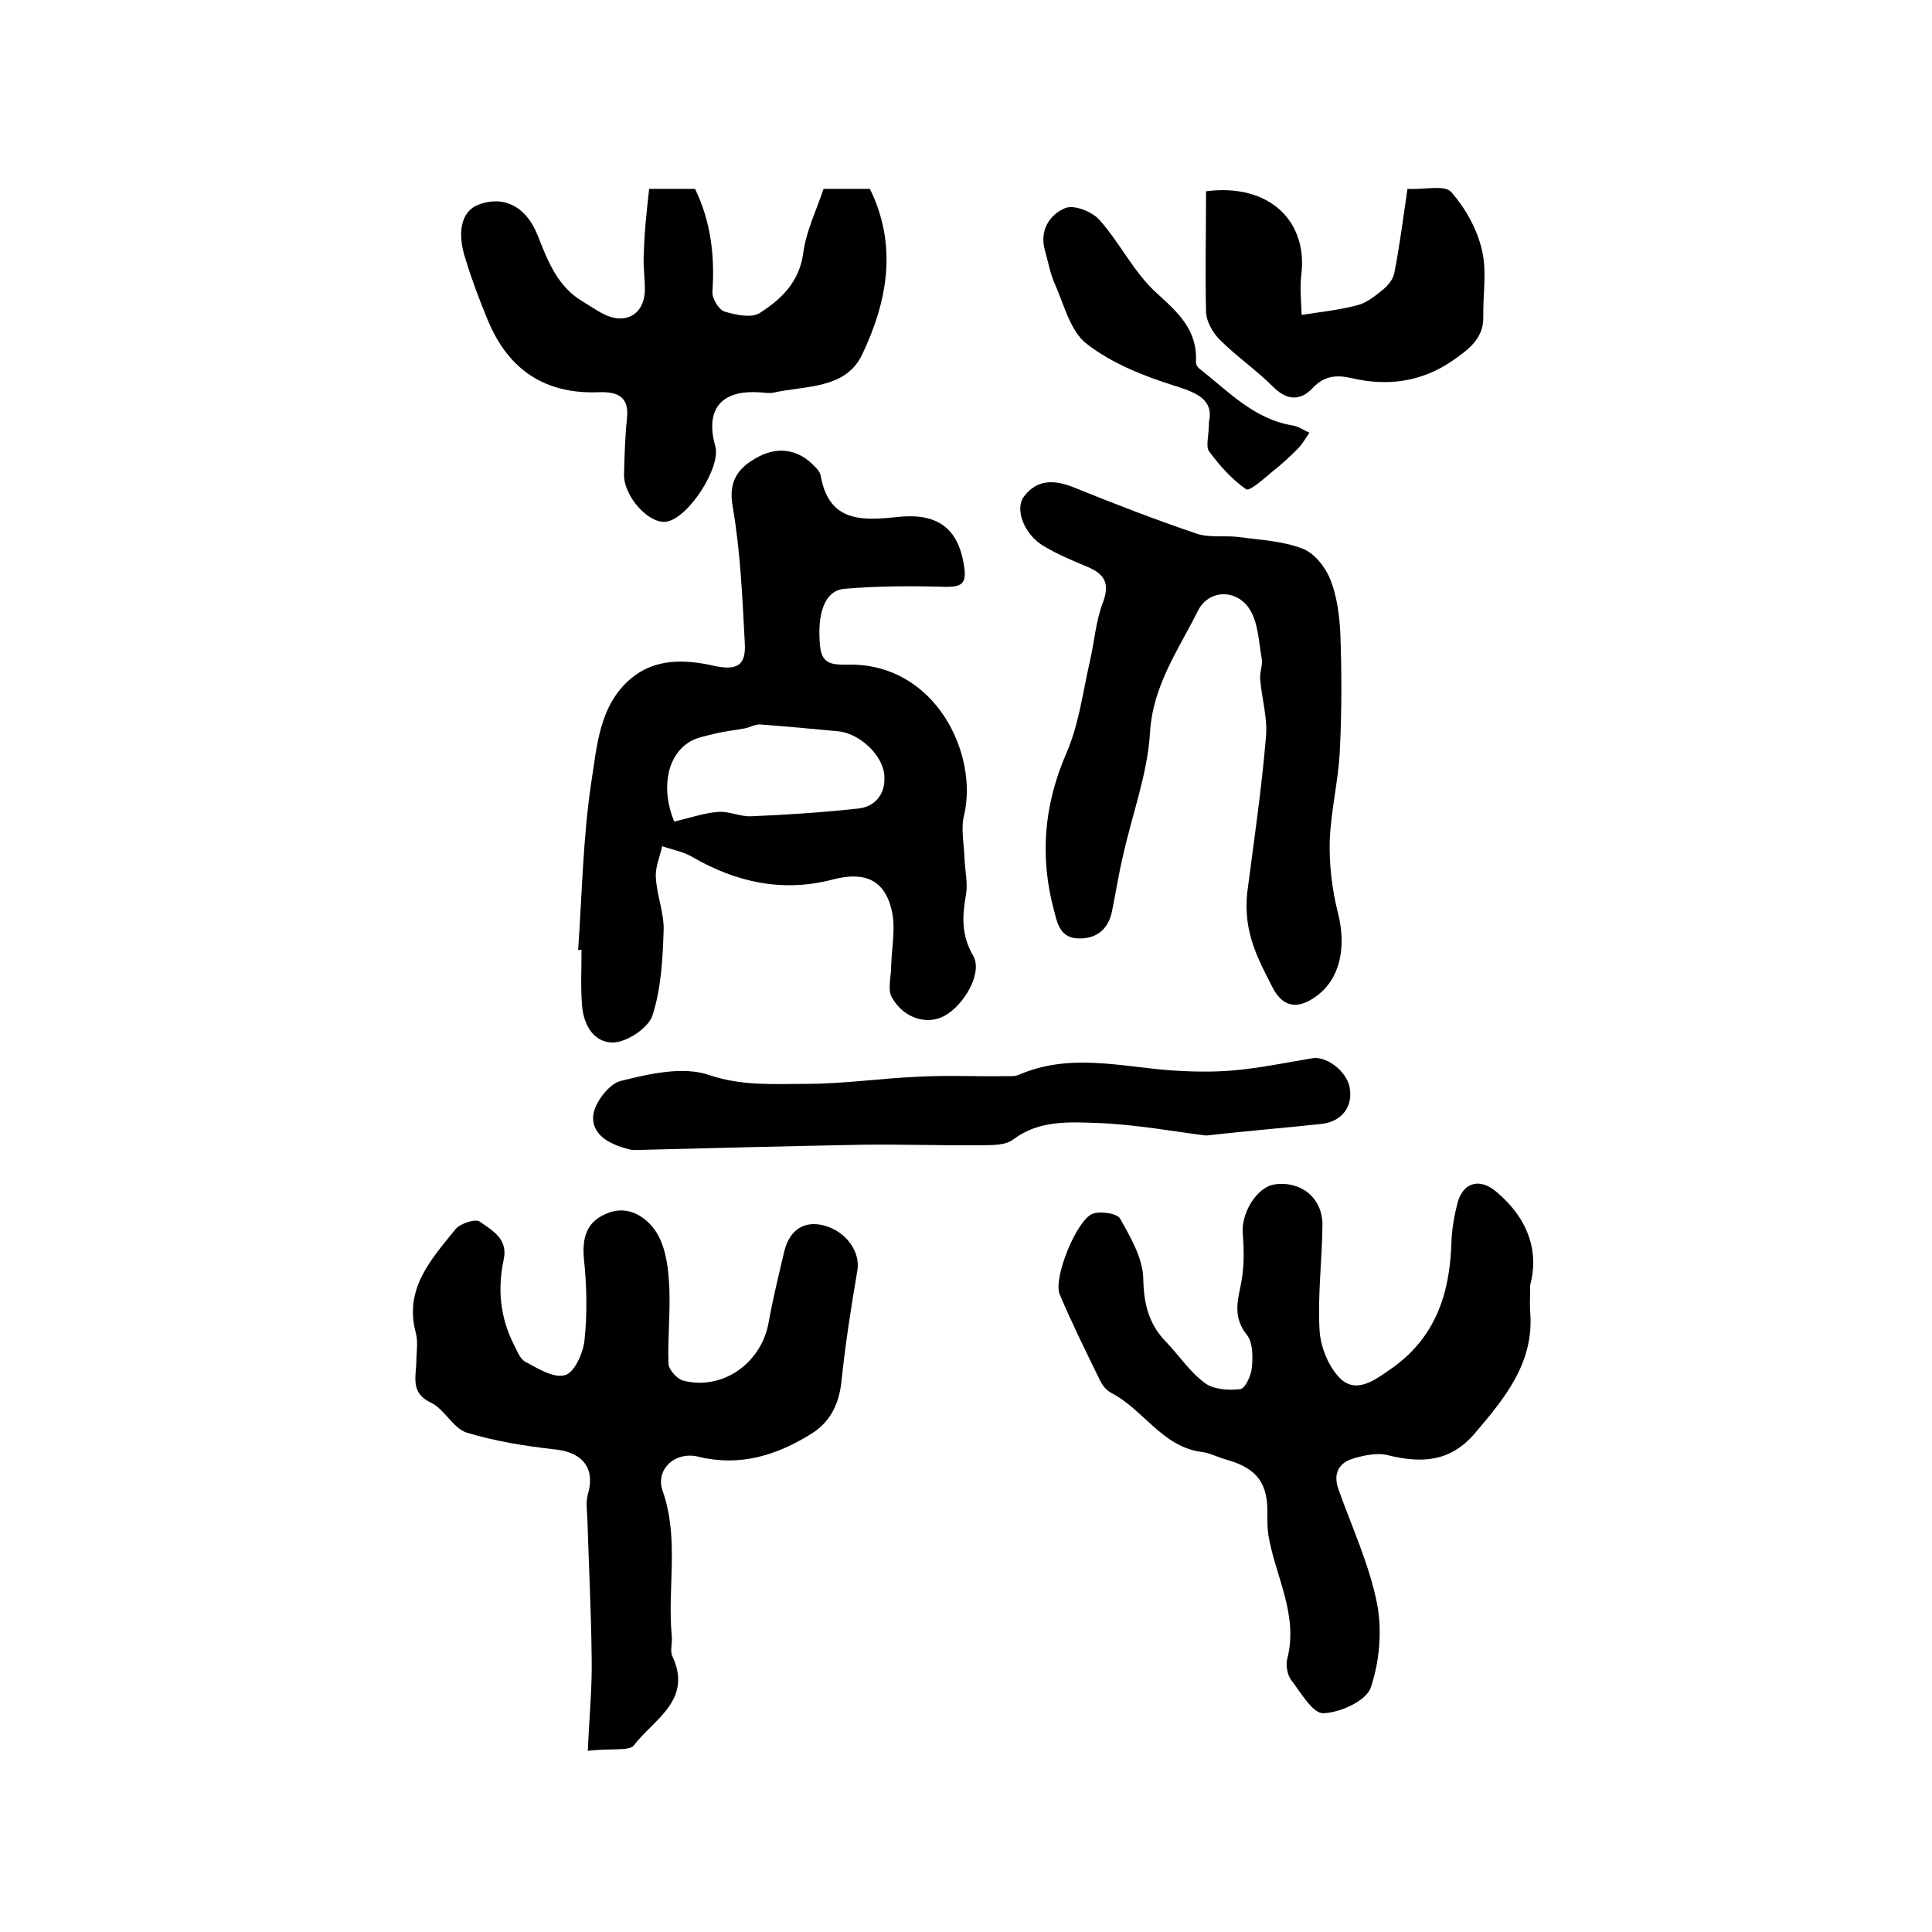 <?xml version="1.0" encoding="utf-8"?>
<!-- Generator: Adobe Illustrator 22.0.0, SVG Export Plug-In . SVG Version: 6.00 Build 0)  -->
<svg version="1.1" id="图层_1" xmlns="http://www.w3.org/2000/svg" xmlns:xlink="http://www.w3.org/1999/xlink" x="0px" y="0px"
	 viewBox="0 0 400 400" style="enable-background:new 0 0 400 400;" xml:space="preserve">
<style type="text/css">
	.st0{fill:#FFFFFF;}
</style>
<g>
	
	<path d="M119.7,196.7c0.8-11.5,1-23.2,2.7-34.6c1.2-7.5,1.6-16,8.2-21.6c5-4.2,11.1-4,17-2.7c4.9,1.1,6.9,0.1,6.6-4.7
		c-0.5-9.4-0.9-18.9-2.5-28.2c-1-5.4,1.3-8.1,4.9-10.1c3.8-2.2,8-2.1,11.5,1.2c0.7,0.7,1.6,1.5,1.8,2.4c1.7,9.9,8.7,9.4,16.3,8.6
		c8.4-0.8,12.5,2.8,13.5,10.9c0.3,2.9-0.7,3.6-3.7,3.6c-7-0.2-14.1-0.2-21.1,0.4c-4.2,0.3-5.8,5.2-5.1,12c0.4,3.9,3,3.7,5.8,3.7
		c18.1-0.3,27,18.5,24,31.2c-0.7,2.8,0,6,0.1,9c0.1,2.5,0.7,5.1,0.3,7.4c-0.8,4.5-1,8.4,1.5,12.7c2,3.5-1.9,10.3-6.1,12.5
		c-3.5,1.8-8.2,0.5-10.7-3.8c-1-1.6-0.2-4.3-0.2-6.5c0.1-3.9,1-8,0.1-11.7c-1.5-6.4-5.8-8-12.2-6.3c-10.3,2.7-20,0.6-29.1-4.7
		c-1.9-1.1-4.2-1.5-6.2-2.2c-0.5,2.2-1.5,4.5-1.3,6.6c0.2,3.6,1.7,7.2,1.6,10.8c-0.2,5.9-0.5,12-2.3,17.6c-0.8,2.5-4.9,5.3-7.7,5.6
		c-4.3,0.4-6.6-3.5-6.9-7.7c-0.3-3.8-0.1-7.7-0.1-11.5C120,196.7,119.9,196.7,119.7,196.7z M139.6,170.1c3.4-0.8,6.2-1.8,9.1-2
		c2.2-0.2,4.5,1,6.8,0.9c7.4-0.3,14.8-0.8,22.2-1.6c3.6-0.4,5.6-3.1,5.4-6.6c-0.1-4.3-5.1-9-9.6-9.4c-5.3-0.5-10.7-1-16-1.4
		c-1.1-0.1-2.2,0.6-3.3,0.8c-2.1,0.4-4.2,0.6-6.2,1.1c-1.9,0.5-3.9,0.8-5.4,1.8C137.9,156.7,136.9,163.7,139.6,170.1z"/>
	<path d="M316.8,266.1c0,2.8-0.1,4.1,0,5.4c0.9,10.5-5.1,17.8-11.4,25.2c-5.1,6-11,6.3-18,4.6c-2.2-0.6-5,0-7.3,0.7
		c-3,0.9-4.1,3.2-3,6.3c2.8,7.9,6.4,15.6,8,23.7c1.1,5.6,0.5,12.1-1.3,17.4c-0.9,2.7-6.3,5.2-9.8,5.3c-2.2,0.1-4.7-4.3-6.7-6.9
		c-0.8-1.1-1.1-3-0.8-4.3c2.4-9.2-2.5-17.2-3.9-25.7c-0.2-1.3-0.2-2.6-0.2-4c0.2-6.7-2.1-9.8-8.5-11.6c-1.8-0.5-3.4-1.4-5.2-1.6
		c-8.1-1.1-12-8.8-18.6-12.2c-1-0.5-1.8-1.5-2.3-2.5c-2.9-5.9-5.8-11.8-8.4-17.9c-1.4-3.4,3.5-15.4,6.8-16.7c1.6-0.6,5.1-0.1,5.7,1
		c2.2,3.9,4.7,8.2,4.8,12.4c0.1,5.2,1.1,9.4,4.7,13.1c2.7,2.8,4.9,6.2,8,8.5c1.8,1.4,5,1.6,7.4,1.3c1-0.1,2.3-2.9,2.4-4.6
		c0.2-2.2,0.2-5.1-1.1-6.7c-2.7-3.4-2-6.6-1.2-10.3c0.7-3.4,0.7-7,0.4-10.5c-0.4-4.3,2.9-9.8,6.7-10.3c5.5-0.7,9.9,2.9,9.8,8.6
		c-0.1,7.2-1,14.4-0.6,21.6c0.2,3.6,2,7.9,4.5,10.2c3.3,2.9,7,0.1,10.3-2.2c9.2-6.4,12.2-15.6,12.5-26.2c0.1-2.8,0.6-5.6,1.3-8.3
		c1.3-4.4,4.9-5,8.3-1.9C316.7,252.7,318.6,259.5,316.8,266.1z"/>
	<path d="M121.7,362.5c0.3-7,0.9-13,0.8-19c-0.1-9.8-0.6-19.5-0.9-29.3c-0.1-1.6-0.3-3.3,0.1-4.8c1.6-5.3-1-8.7-6.7-9.3
		c-6.2-0.7-12.5-1.7-18.4-3.5c-2.8-0.9-4.6-4.9-7.4-6.2c-4.2-2-3.1-5.2-3-8.4c0-2,0.4-4.1-0.1-6c-2.5-9.2,3.2-15.3,8.2-21.5
		c1-1.2,4.1-2.2,5-1.6c2.5,1.8,5.9,3.5,5,7.8c-1.3,6-0.8,11.9,2,17.5c0.7,1.3,1.3,3.1,2.4,3.7c2.6,1.4,5.9,3.5,8.3,2.8
		c1.9-0.5,3.7-4.5,4-7.1c0.6-5.6,0.5-11.3-0.1-16.9c-0.4-4.4,0.5-7.7,4.6-9.4c4.2-1.9,8,0.4,10.1,3.4c2,2.8,2.7,7,2.9,10.6
		c0.4,5.6-0.3,11.4-0.1,17c0,1.2,1.7,3.1,2.9,3.5c8.1,2.2,16.2-3.4,17.8-11.8c0.9-5,2.1-10,3.3-15c1.1-4.4,4.1-6.3,8.1-5.3
		c4.7,1.2,7.7,5.5,7,9.4c-1.3,7.6-2.5,15.3-3.3,23c-0.5,4.7-2.4,8.4-6.3,10.8c-7.1,4.4-14.7,6.8-23.3,4.7c-4.8-1.2-9,2.6-7.4,7.1
		c3.5,10,0.9,20.2,1.9,30.2c0.1,1.3-0.4,2.9,0.1,4c4.3,9.1-3.9,13.1-8,18.5C130.2,362.6,126.3,361.9,121.7,362.5z"/>
	<path d="M258.2,185c1.4-10.8,3-21.6,3.9-32.4c0.4-3.9-0.9-8-1.2-12.1c-0.1-1.4,0.6-2.9,0.3-4.3c-0.6-3.4-0.7-7.3-2.5-10.1
		c-2.7-4.2-8.5-4.1-10.7,0.4c-4,8-9.3,15.4-9.9,25.1c-0.5,8.6-3.7,17-5.6,25.6c-0.9,3.8-1.5,7.7-2.3,11.6c-0.8,3.6-3.1,5.5-6.7,5.5
		c-3.7,0-4.5-2.6-5.2-5.5c-3.1-11.3-2.2-22.1,2.5-32.9c2.6-6,3.4-12.7,4.9-19.2c0.9-4,1.2-8.3,2.7-12.1c1.5-4.1,0-5.9-3.4-7.3
		c-3.1-1.3-6.2-2.6-9-4.3c-3.9-2.3-6-7.6-4-10.2c2.7-3.6,6.3-3.5,10.3-1.9c8.4,3.4,16.9,6.7,25.5,9.6c2.7,0.9,5.9,0.3,8.8,0.7
		c4.4,0.6,9,0.8,13.1,2.4c2.4,0.9,4.7,3.8,5.7,6.3c1.4,3.5,1.9,7.4,2.1,11.2c0.3,8.1,0.3,16.2-0.1,24.3c-0.3,6.3-1.9,12.6-2.1,18.9
		c-0.1,4.9,0.5,9.9,1.7,14.7c1.8,7,0.5,13.6-4.4,17.2c-3.8,2.8-6.9,2.5-9.1-1.7C260.6,198.8,257.4,193.2,258.2,185z"/>
	<path d="M134.4,39.1c3.9,0,6.7,0,9.5,0c3.3,6.8,4.1,13.9,3.6,21.3c-0.1,1.4,1.3,3.7,2.5,4.1c2.3,0.7,5.6,1.4,7.3,0.3
		c4.4-2.8,8.2-6.4,9-12.4c0.6-4.6,2.8-9,4.2-13.3c3.7,0,6.5,0,9.6,0c5.8,11.8,3.6,23.4-1.6,34.3c-3.4,7.2-11.7,6.4-18.4,7.9
		c-1.1,0.2-2.3-0.1-3.5-0.1c-7.5-0.3-10.6,3.8-8.5,11.2c1.2,4.4-5.6,14.9-10.1,15.6c-3.6,0.6-8.9-5.2-8.8-9.8
		c0.1-3.8,0.2-7.7,0.6-11.5c0.5-4.4-1.7-5.6-5.6-5.5c-11.2,0.5-18.9-4.5-23.2-14.9c-1.7-4.1-3.3-8.3-4.6-12.6
		C94.5,48,95.6,43.7,99,42.4c5.1-2,9.9,0.2,12.3,6.3c2.1,5.3,4.1,10.6,9.3,13.7c1.7,1,3.3,2.2,5.2,3c4.1,1.6,7.4-0.5,7.7-4.9
		c0.1-2.6-0.4-5.3-0.2-8C133.4,48.1,133.9,43.6,134.4,39.1z"/>
	<path d="M249.7,235.1c-6.5-0.8-14.5-2.3-22.5-2.6c-5.9-0.2-12.1-0.6-17.4,3.4c-1.5,1.2-4.2,1.2-6.3,1.2c-8.3,0.1-16.6-0.2-24.8-0.1
		c-15.8,0.3-31.5,0.7-47.3,1.1c-0.2,0-0.3,0-0.5,0c-4-0.9-8.2-2.7-8.1-6.8c0-2.6,3.2-6.9,5.7-7.5c6-1.5,13-3.1,18.4-1.2
		c6.9,2.3,13.4,1.8,20.1,1.8c7.9,0,15.7-1.2,23.6-1.5c5.8-0.3,11.6,0,17.4-0.1c1,0,2.1,0.1,3-0.3c10.4-4.5,20.9-1.7,31.3-0.9
		c4.4,0.3,8.9,0.4,13.3,0c5.4-0.5,10.7-1.6,16.1-2.5c2.9-0.5,7,2.6,7.7,5.9c0.8,3.9-1.4,7.2-5.8,7.7
		C266.1,233.5,258.7,234.1,249.7,235.1z"/>
	<path d="M249.7,39.6c13.1-1.7,21.2,6.2,19.7,17.5c-0.3,2.6,0,5.4,0.1,8.1c3.8-0.6,7.7-1,11.5-2c2-0.5,3.8-2,5.4-3.3
		c1.1-0.9,2.1-2.2,2.3-3.5c1.1-5.6,1.8-11.2,2.7-17.3c3.6,0.2,7.8-0.9,9.1,0.7c2.9,3.3,5.3,7.6,6.3,11.9c1.1,4.4,0.2,9.3,0.3,13.9
		c0.1,4.7-3.4,7-6.7,9.3c-6.3,4.2-13.2,5.1-20.5,3.4c-3.1-0.7-5.6-0.6-8.1,2c-2.4,2.6-5.2,2.8-8.2-0.2c-3.5-3.5-7.6-6.3-11.1-9.8
		c-1.4-1.4-2.7-3.7-2.8-5.6C249.5,56.2,249.7,47.8,249.7,39.6z"/>
	<path d="M250.3,87.4c1-4.5-2.2-6-7-7.5c-6.4-2-13-4.6-18.3-8.7c-3.4-2.6-4.7-8.1-6.6-12.4c-1-2.2-1.4-4.7-2.1-7.1
		c-1.1-4.1,1.1-7.3,4.2-8.6c1.8-0.8,5.6,0.7,7.1,2.4c4.3,4.8,7.2,11,11.9,15.2c4.5,4.1,8.5,7.7,8.1,14.3c0,0.4,0.3,1,0.7,1.3
		c6,4.7,11.3,10.5,19.4,11.8c1.2,0.2,2.3,1,3.4,1.5c-0.8,1.1-1.4,2.3-2.4,3.3c-1.6,1.6-3.3,3.2-5.1,4.6c-1.8,1.5-4.9,4.3-5.6,3.8
		c-3-2.1-5.5-4.9-7.7-7.9C249.6,92.4,250.3,90.3,250.3,87.4z"/>
	
</g>
</svg>

